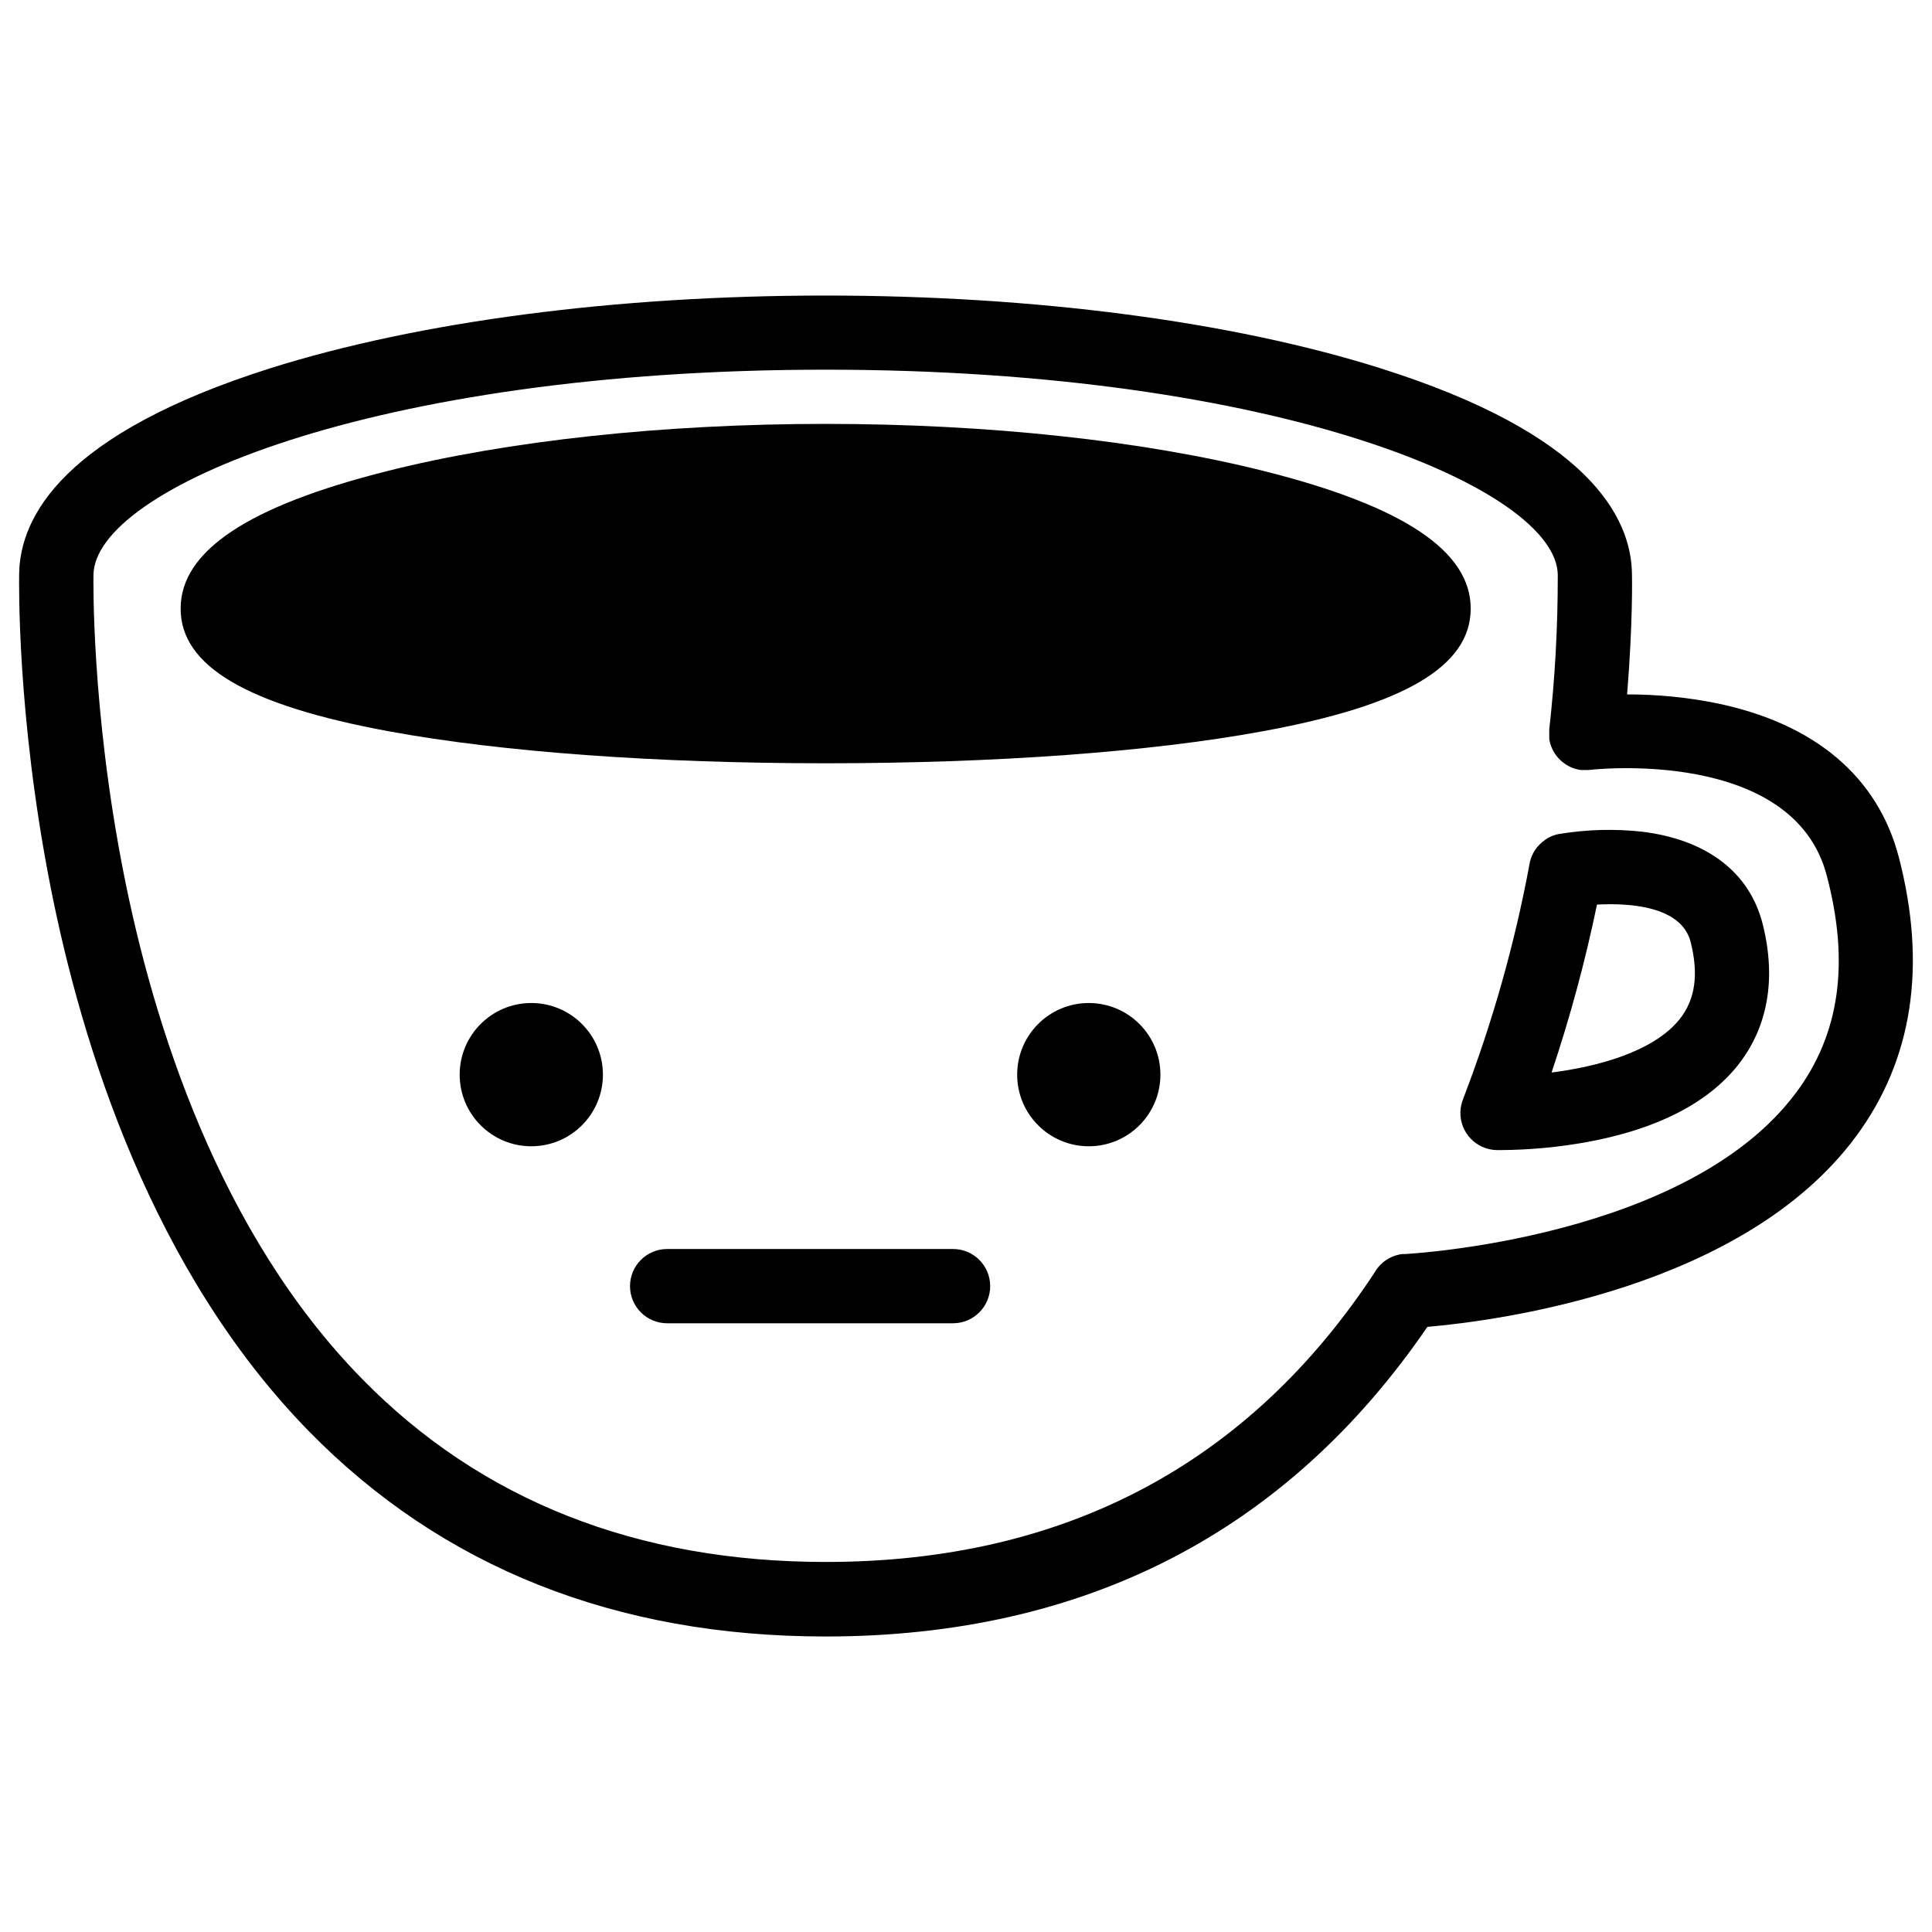 <?xml version="1.0" encoding="UTF-8"?>
<!-- Uploaded to: SVG Repo, www.svgrepo.com, Generator: SVG Repo Mixer Tools -->
<svg fill="#000000" width="800px" height="800px" version="1.1" viewBox="144 144 512 512" xmlns="http://www.w3.org/2000/svg">
 <g>
  <path d="m479.11 268.87c-32.156-8.109-73.465-12.535-116.32-12.535-42.852 0-84.16 4.426-116.3 12.535-36.754 9.258-54.621 21.156-54.621 36.406 0 15.254 17.555 25.586 55.242 32.539 29.676 5.461 70.758 8.461 115.7 8.461 44.938 0 86.023-3 115.7-8.461 37.688-6.887 55.242-17.277 55.242-32.539 0-15.262-17.891-27.148-54.641-36.406z"/>
  <path d="m647.24 371.29c-5.539-21.402-22.27-35.562-48.375-40.934h0.004c-7.793-1.559-15.723-2.34-23.668-2.332 1.543-19.02 1.309-31.133 1.289-31.723-0.098-15.449-11.809-37.391-66.578-54.68-39.438-12.449-91.688-19.297-147.12-19.297-55.43-0.004-107.68 6.844-147.12 19.254-54.789 17.34-66.48 39.27-66.598 54.719 0 1.484-0.68 36.879 8.285 82.527 8.355 42.492 27.012 102.04 68.465 144.43 35.344 36.121 81.426 54.434 136.95 54.434 68.594 0 122.23-27.609 159.5-82.055 18.695-1.625 83.789-10.098 113.61-50.508 14.977-20.262 18.785-45.117 11.355-73.832zm-27.141 62.102c-28.703 38.945-103 42.902-103.75 42.941h0.004c-0.137-0.012-0.27-0.012-0.402 0h-0.336c-0.109 0-0.453 0.059-0.68 0.109l-0.234 0.051c-0.246 0.051-0.48 0.117-0.719 0.188l-0.176 0.051c-0.246 0.078-0.492 0.168-0.727 0.266l-0.156 0.07c-0.234 0.098-0.461 0.207-0.688 0.324l-0.176 0.098c-0.215 0.117-0.422 0.246-0.629 0.383l-0.195 0.129-0.57 0.422-0.195 0.168c-0.188 0.156-0.355 0.316-0.523 0.473l-0.176 0.176c-0.176 0.188-0.355 0.375-0.512 0.57l-0.117 0.148-0.012-0.004c-0.184 0.223-0.355 0.453-0.512 0.699v0.059c-33.457 51.246-82.547 77.223-145.78 77.223-49.996 0-91.324-16.305-122.82-48.461-38.051-38.73-55.387-94.238-63.23-133.97-8.629-43.66-8.02-78.434-8.02-78.816v-0.215c0-22.762 73.801-54.504 194.03-54.504 120.23 0 194.03 31.742 194.03 54.504l-0.004 0.215c0.012 13.559-0.738 27.113-2.254 40.59v0.07 0.641 0.383 0.48 0.551c-0.004 0.023-0.004 0.051 0 0.078-0.004 0.098-0.004 0.195 0 0.297 0 0.207 0.059 0.402 0.098 0.602 0.039 0.195 0.07 0.266 0.098 0.402l0.148 0.523c0.051 0.156 0.109 0.305 0.168 0.453s0.109 0.297 0.168 0.441c0.059 0.148 0.148 0.316 0.215 0.461l0.195 0.383c0.09 0.156 0.176 0.305 0.277 0.453 0.098 0.148 0.148 0.246 0.227 0.363l0.297 0.402c0.098 0.129 0.188 0.246 0.285 0.355 0.098 0.109 0.195 0.234 0.305 0.344 0.109 0.129 0.223 0.25 0.344 0.363l0.305 0.285 0.414 0.363 0.297 0.215 0.473 0.344 0.305 0.188 0.512 0.297 0.344 0.168 0.5 0.227 0.441 0.168 0.441 0.148h0.004c0.184 0.059 0.371 0.109 0.562 0.148l0.363 0.09 0.648 0.098h1.715c0.227 0 0.441 0 0.668-0.051h0.07c0.543-0.07 53.836-6.031 62.672 28.094 6.078 23.125 3.383 41.828-8.012 57.289z"/>
  <path d="m579.27 364.42c-7.359-0.82-14.793-0.617-22.094 0.598h-0.07l-0.699 0.168-0.277 0.078-0.582 0.195-0.363 0.137-0.422 0.195-0.461 0.227-0.285 0.168-0.508 0.359-0.227 0.176-0.531 0.395c-0.09 0.07-0.168 0.156-0.254 0.234-0.09 0.078-0.297 0.254-0.434 0.395h-0.004c-0.117 0.113-0.23 0.238-0.332 0.363l-0.297 0.324-0.355 0.461-0.207 0.285c-0.109 0.156-0.207 0.324-0.305 0.492s-0.137 0.215-0.195 0.324c-0.059 0.109-0.137 0.297-0.215 0.441l-0.207 0.441v0.008c-0.051 0.113-0.09 0.234-0.129 0.352-0.078 0.191-0.148 0.387-0.207 0.582 0 0.09 0 0.176-0.078 0.277-0.078 0.098-0.117 0.461-0.168 0.699v-0.004c0.004 0.023 0.004 0.047 0 0.07-3.945 21.246-9.828 42.086-17.574 62.258-0.016 0.066-0.039 0.133-0.066 0.195-0.43 1.086-0.668 2.238-0.699 3.406-0.129 5.43 4.172 9.938 9.602 10.066h1.074c7.719-0.051 15.422-0.773 23.016-2.156 18.371-3.394 31.762-10.223 39.805-20.289 5.57-6.957 11.227-19.109 6.613-37.449-3.445-13.688-14.754-22.348-31.863-24.473zm9.891 49.625c-6.965 8.746-21.941 12.645-33.977 14.188h-0.004c4.898-14.582 8.914-29.445 12.035-44.508 8.414-0.453 22.406 0.316 24.836 9.957 2.144 8.562 1.199 15.223-2.894 20.359z"/>
  <path d="m396.57 475h-75.77c-5.434 0-9.84 4.406-9.84 9.84s4.406 9.84 9.84 9.84h75.77c5.434 0 9.84-4.406 9.84-9.84s-4.406-9.84-9.84-9.84z"/>
  <path d="m303.78 428.79c0 10.484-8.496 18.984-18.98 18.984s-18.98-8.5-18.98-18.984c0-10.48 8.496-18.98 18.98-18.98s18.98 8.5 18.98 18.98"/>
  <path d="m451.52 428.79c0 10.484-8.496 18.984-18.98 18.984-10.484 0-18.98-8.5-18.98-18.984 0-10.48 8.496-18.98 18.98-18.98 10.484 0 18.98 8.5 18.98 18.98"/>
 </g>
</svg>
